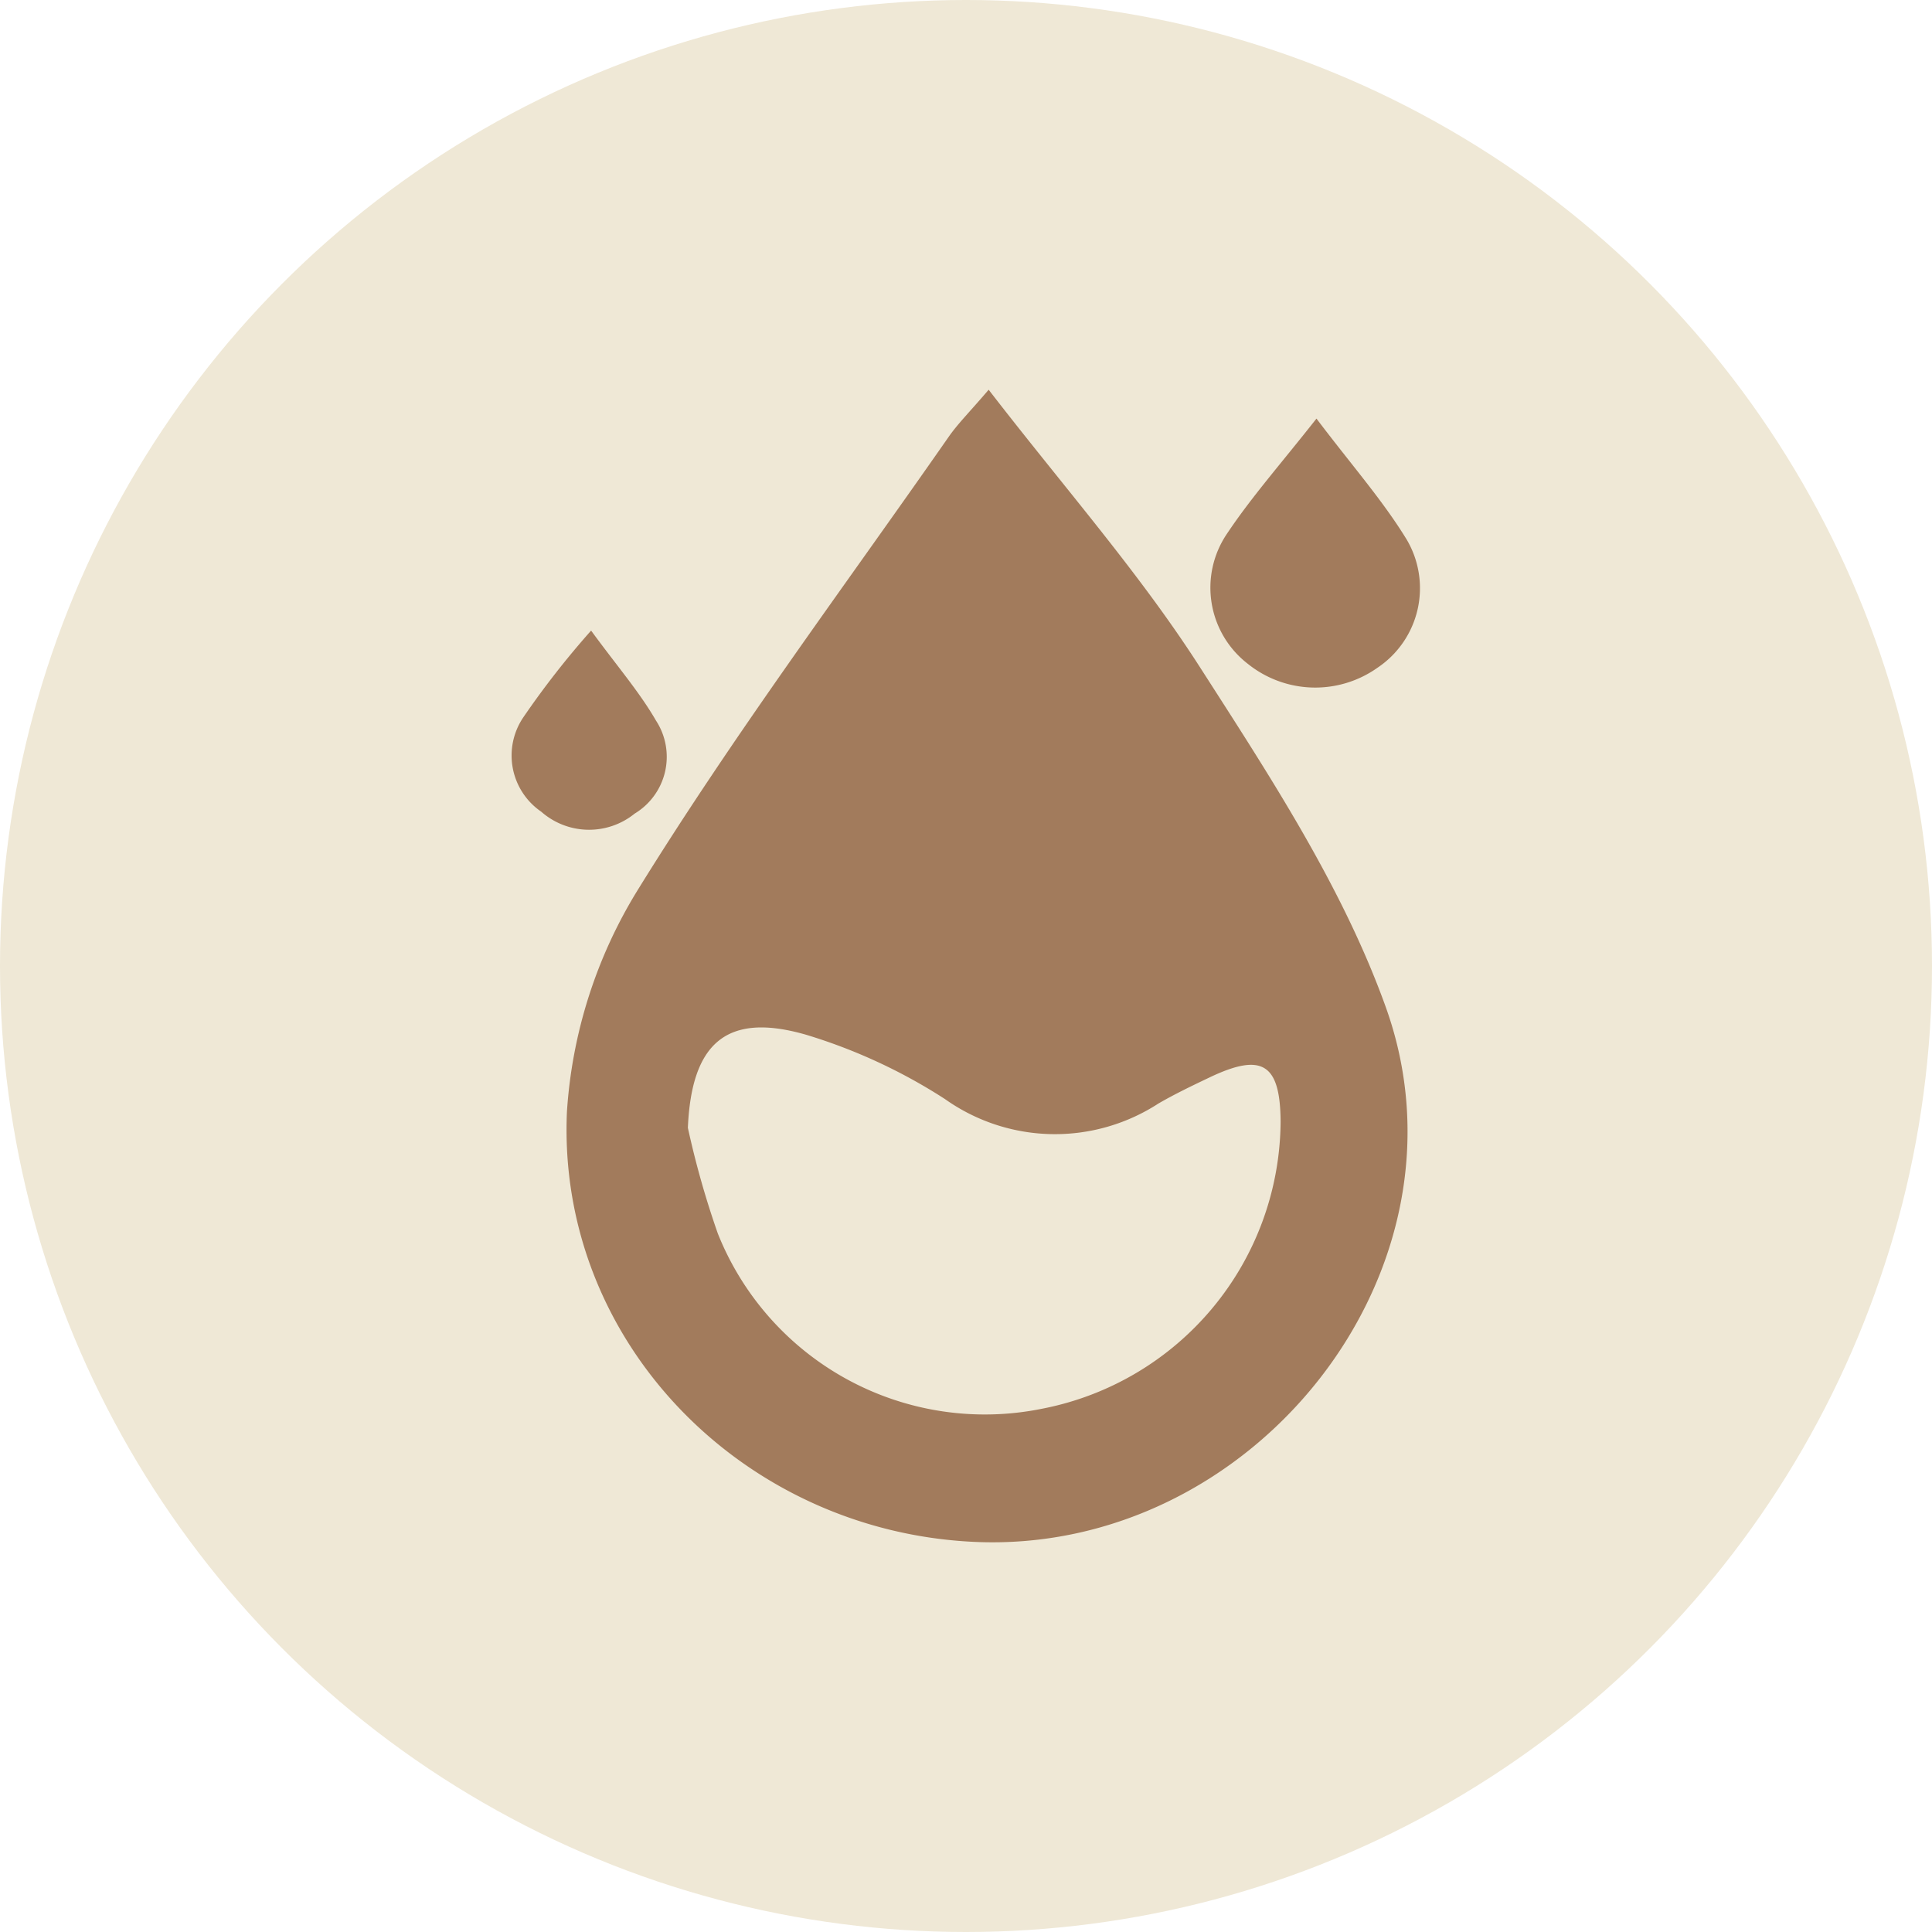 <svg xmlns="http://www.w3.org/2000/svg" xmlns:xlink="http://www.w3.org/1999/xlink" width="100" height="100" viewBox="0 0 100 100"><defs><clipPath id="a"><rect width="47.033" height="59.657" fill="#a27b5c"></rect></clipPath></defs><g transform="translate(-374 -1871)"><circle cx="50" cy="50" r="50" transform="translate(374 1871)" fill="#efe8d6"></circle><g transform="translate(400.484 1891.172)"><g clip-path="url(#a)"><path d="M27.529,0c3.9,5.054,7.771,9.439,10.9,14.306,3.622,5.644,7.418,11.413,9.658,17.659,4.877,13.6-6.841,28.356-21.332,27.669C14.8,59.068,5.178,49.272,5.7,37.379A24.92,24.92,0,0,1,9.37,25.885C14.349,17.831,20.039,10.217,25.46,2.437,25.932,1.76,26.529,1.17,27.529,0M11.961,38.207a46.492,46.492,0,0,0,1.549,5.467A14.88,14.88,0,0,0,30.3,52.742,15.238,15.238,0,0,0,42.64,37.876c-.021-2.988-.951-3.576-3.656-2.291-.9.429-1.805.861-2.668,1.361a9.834,9.834,0,0,1-11.045-.228,28.354,28.354,0,0,0-7.2-3.334c-4.122-1.187-5.925.447-6.111,4.823" transform="translate(-2.84 0)" fill="#a27b5c"></path><path d="M77.81,2.989c1.835,2.428,3.433,4.237,4.672,6.264a4.954,4.954,0,0,1-1.515,6.633,5.568,5.568,0,0,1-6.717-.209,4.975,4.975,0,0,1-1.074-6.725C74.452,7.04,75.993,5.3,77.81,2.989" transform="translate(-36.154 -1.495)" fill="#a27b5c"></path><path d="M4.112,24.937c1.361,1.861,2.5,3.174,3.354,4.651a3.433,3.433,0,0,1-1.1,4.821,3.746,3.746,0,0,1-4.837-.1,3.522,3.522,0,0,1-.922-4.889,44.918,44.918,0,0,1,3.507-4.486" transform="translate(0 -12.469)" fill="#a27b5c"></path></g></g></g></svg>